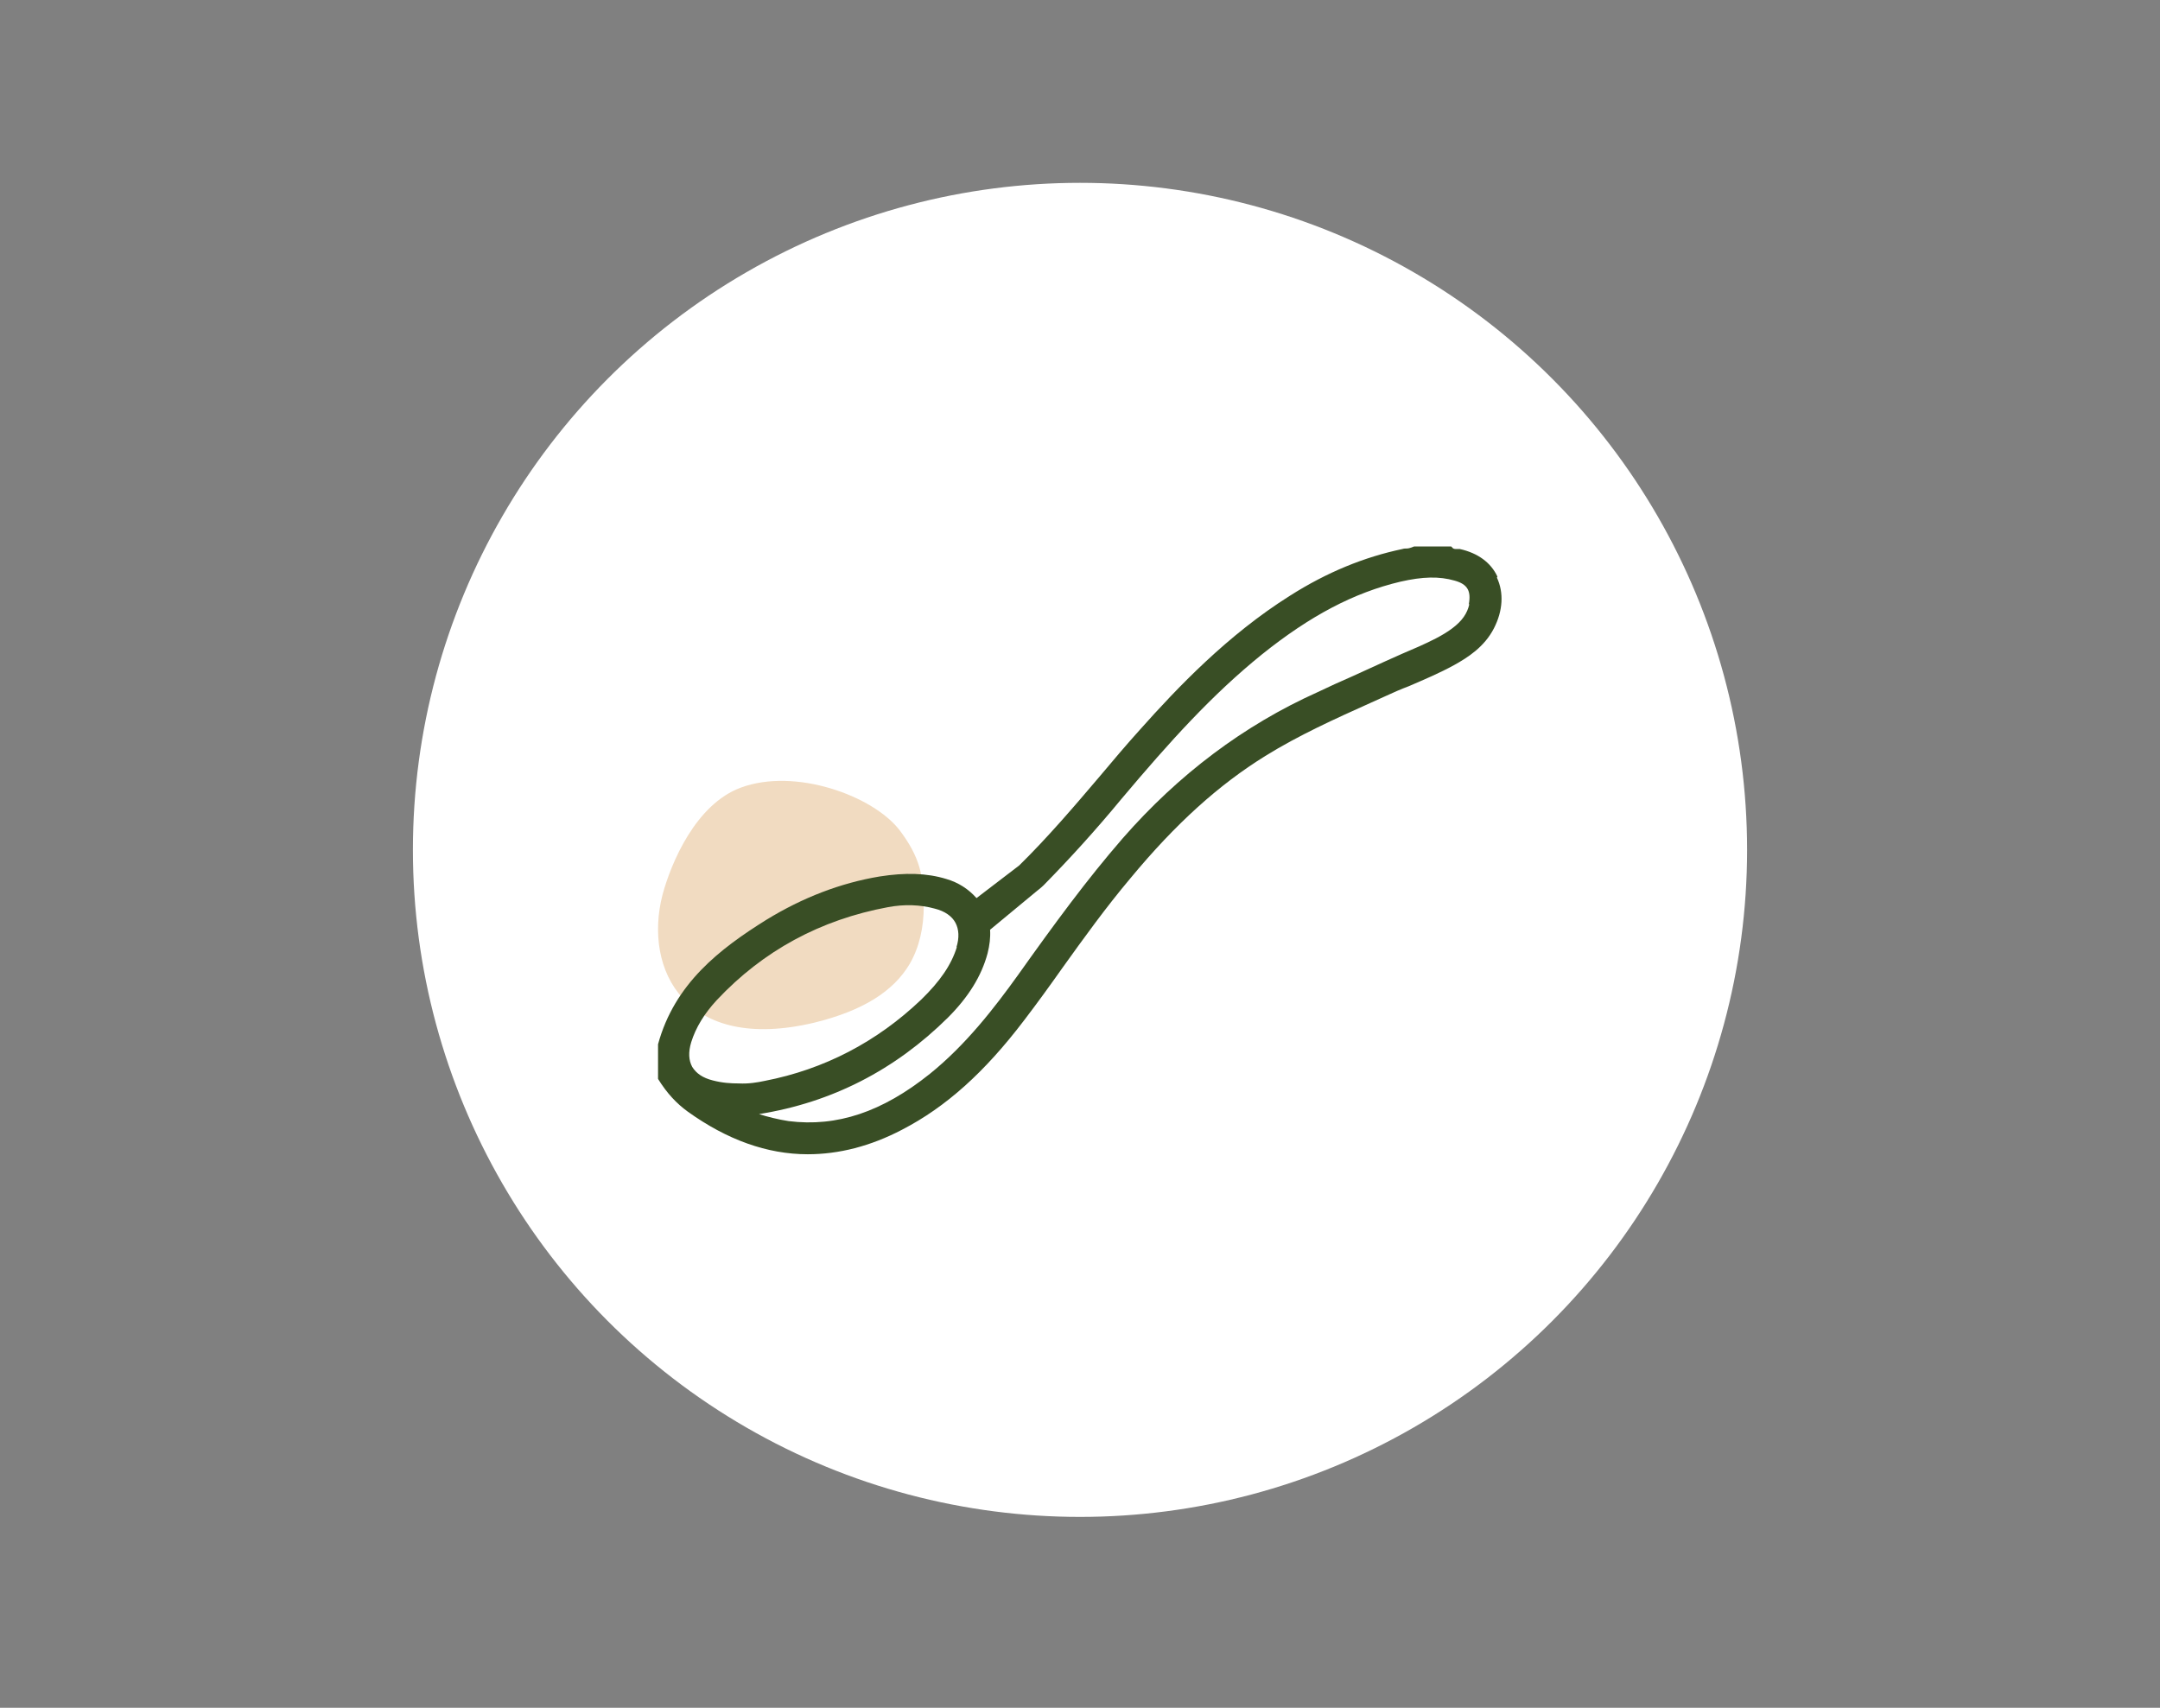 <svg viewBox="0 0 43 34" xmlns="http://www.w3.org/2000/svg" id="Layer_1">
  <rect x="0" y="0" width="43" height="34" fill="#808080" stroke="none"/>
  <defs>
    <style>
      .cls-1 {
        fill: #f1dbc1;
      }

      .cls-2 {
        fill: #394e25;
      }

      .cls-3 {
        fill: #fff;
      }
    </style>
  </defs>
  <circle r="13.28" cy="16.92" cx="21.5" class="cls-3"></circle>
  <g>
    <path d="M18.11,19.19c-.32.54-.92.93-1.9,1.17-2.56.61-3.41-1.05-3.02-2.55.17-.63.66-1.8,1.56-2.13,1.08-.4,2.63.16,3.16.85.4.53.48.91.48,1.5,0,.44-.09.83-.28,1.16Z" class="cls-1"></path>
    <path d="M29.81,11.48c-.13-.28-.39-.47-.75-.55-.02,0-.04,0-.06,0-.04,0-.07,0-.09-.03l-.02-.02h-.74s-.09.04-.14.04c-.03,0-.06,0-.09.01-.76.16-1.5.46-2.24.93-1.24.78-2.24,1.83-2.98,2.66-.28.31-.55.63-.81.94-.51.6-1.03,1.21-1.6,1.77l-.85.65c-.16-.18-.36-.31-.6-.38-.39-.12-.82-.13-1.33-.05-.78.13-1.53.42-2.25.86-.93.58-1.83,1.27-2.16,2.48v.68s0,.01,0,.01c.18.29.37.49.59.65.78.56,1.58.85,2.39.85.62,0,1.25-.16,1.88-.49.87-.45,1.64-1.14,2.43-2.18.26-.34.52-.7.76-1.04.43-.6.87-1.21,1.35-1.78.91-1.1,1.77-1.87,2.69-2.44.66-.41,1.39-.74,2.08-1.05l.31-.14c.15-.07.31-.14.47-.2.3-.13.61-.26.9-.42.27-.15.6-.36.79-.73.18-.35.2-.71.06-1.01ZM19.05,18.85c-.11.36-.34.69-.71,1.05-.88.84-1.93,1.39-3.12,1.62-.14.03-.32.06-.51.05-.16,0-.33-.01-.52-.06-.2-.05-.33-.14-.41-.27-.07-.13-.08-.29-.02-.49.09-.29.26-.57.51-.84.92-.98,2.06-1.6,3.41-1.85.32-.06.64-.05.93.03.2.05.34.15.41.28.07.13.08.3.02.49ZM29.25,12.03c-.04.18-.14.33-.34.48-.2.15-.44.26-.66.36-.45.19-.9.4-1.34.6-.23.1-.45.2-.68.31-1.47.66-2.77,1.64-3.88,2.91-.72.83-1.35,1.69-2.09,2.73-.46.64-1.03,1.38-1.75,1.96-.95.76-1.85,1.06-2.81.94-.2-.03-.44-.09-.59-.14,1.45-.23,2.71-.88,3.76-1.92.41-.41.67-.83.79-1.28.04-.16.06-.31.05-.47l.93-.77s.09-.07.13-.11l.02-.02c.51-.52,1.02-1.08,1.54-1.71.96-1.14,1.8-2.07,2.79-2.87.96-.77,1.83-1.23,2.76-1.45.44-.1.77-.11,1.08-.02.25.07.33.2.28.47Z" class="cls-2"></path>
  </g>
</svg>